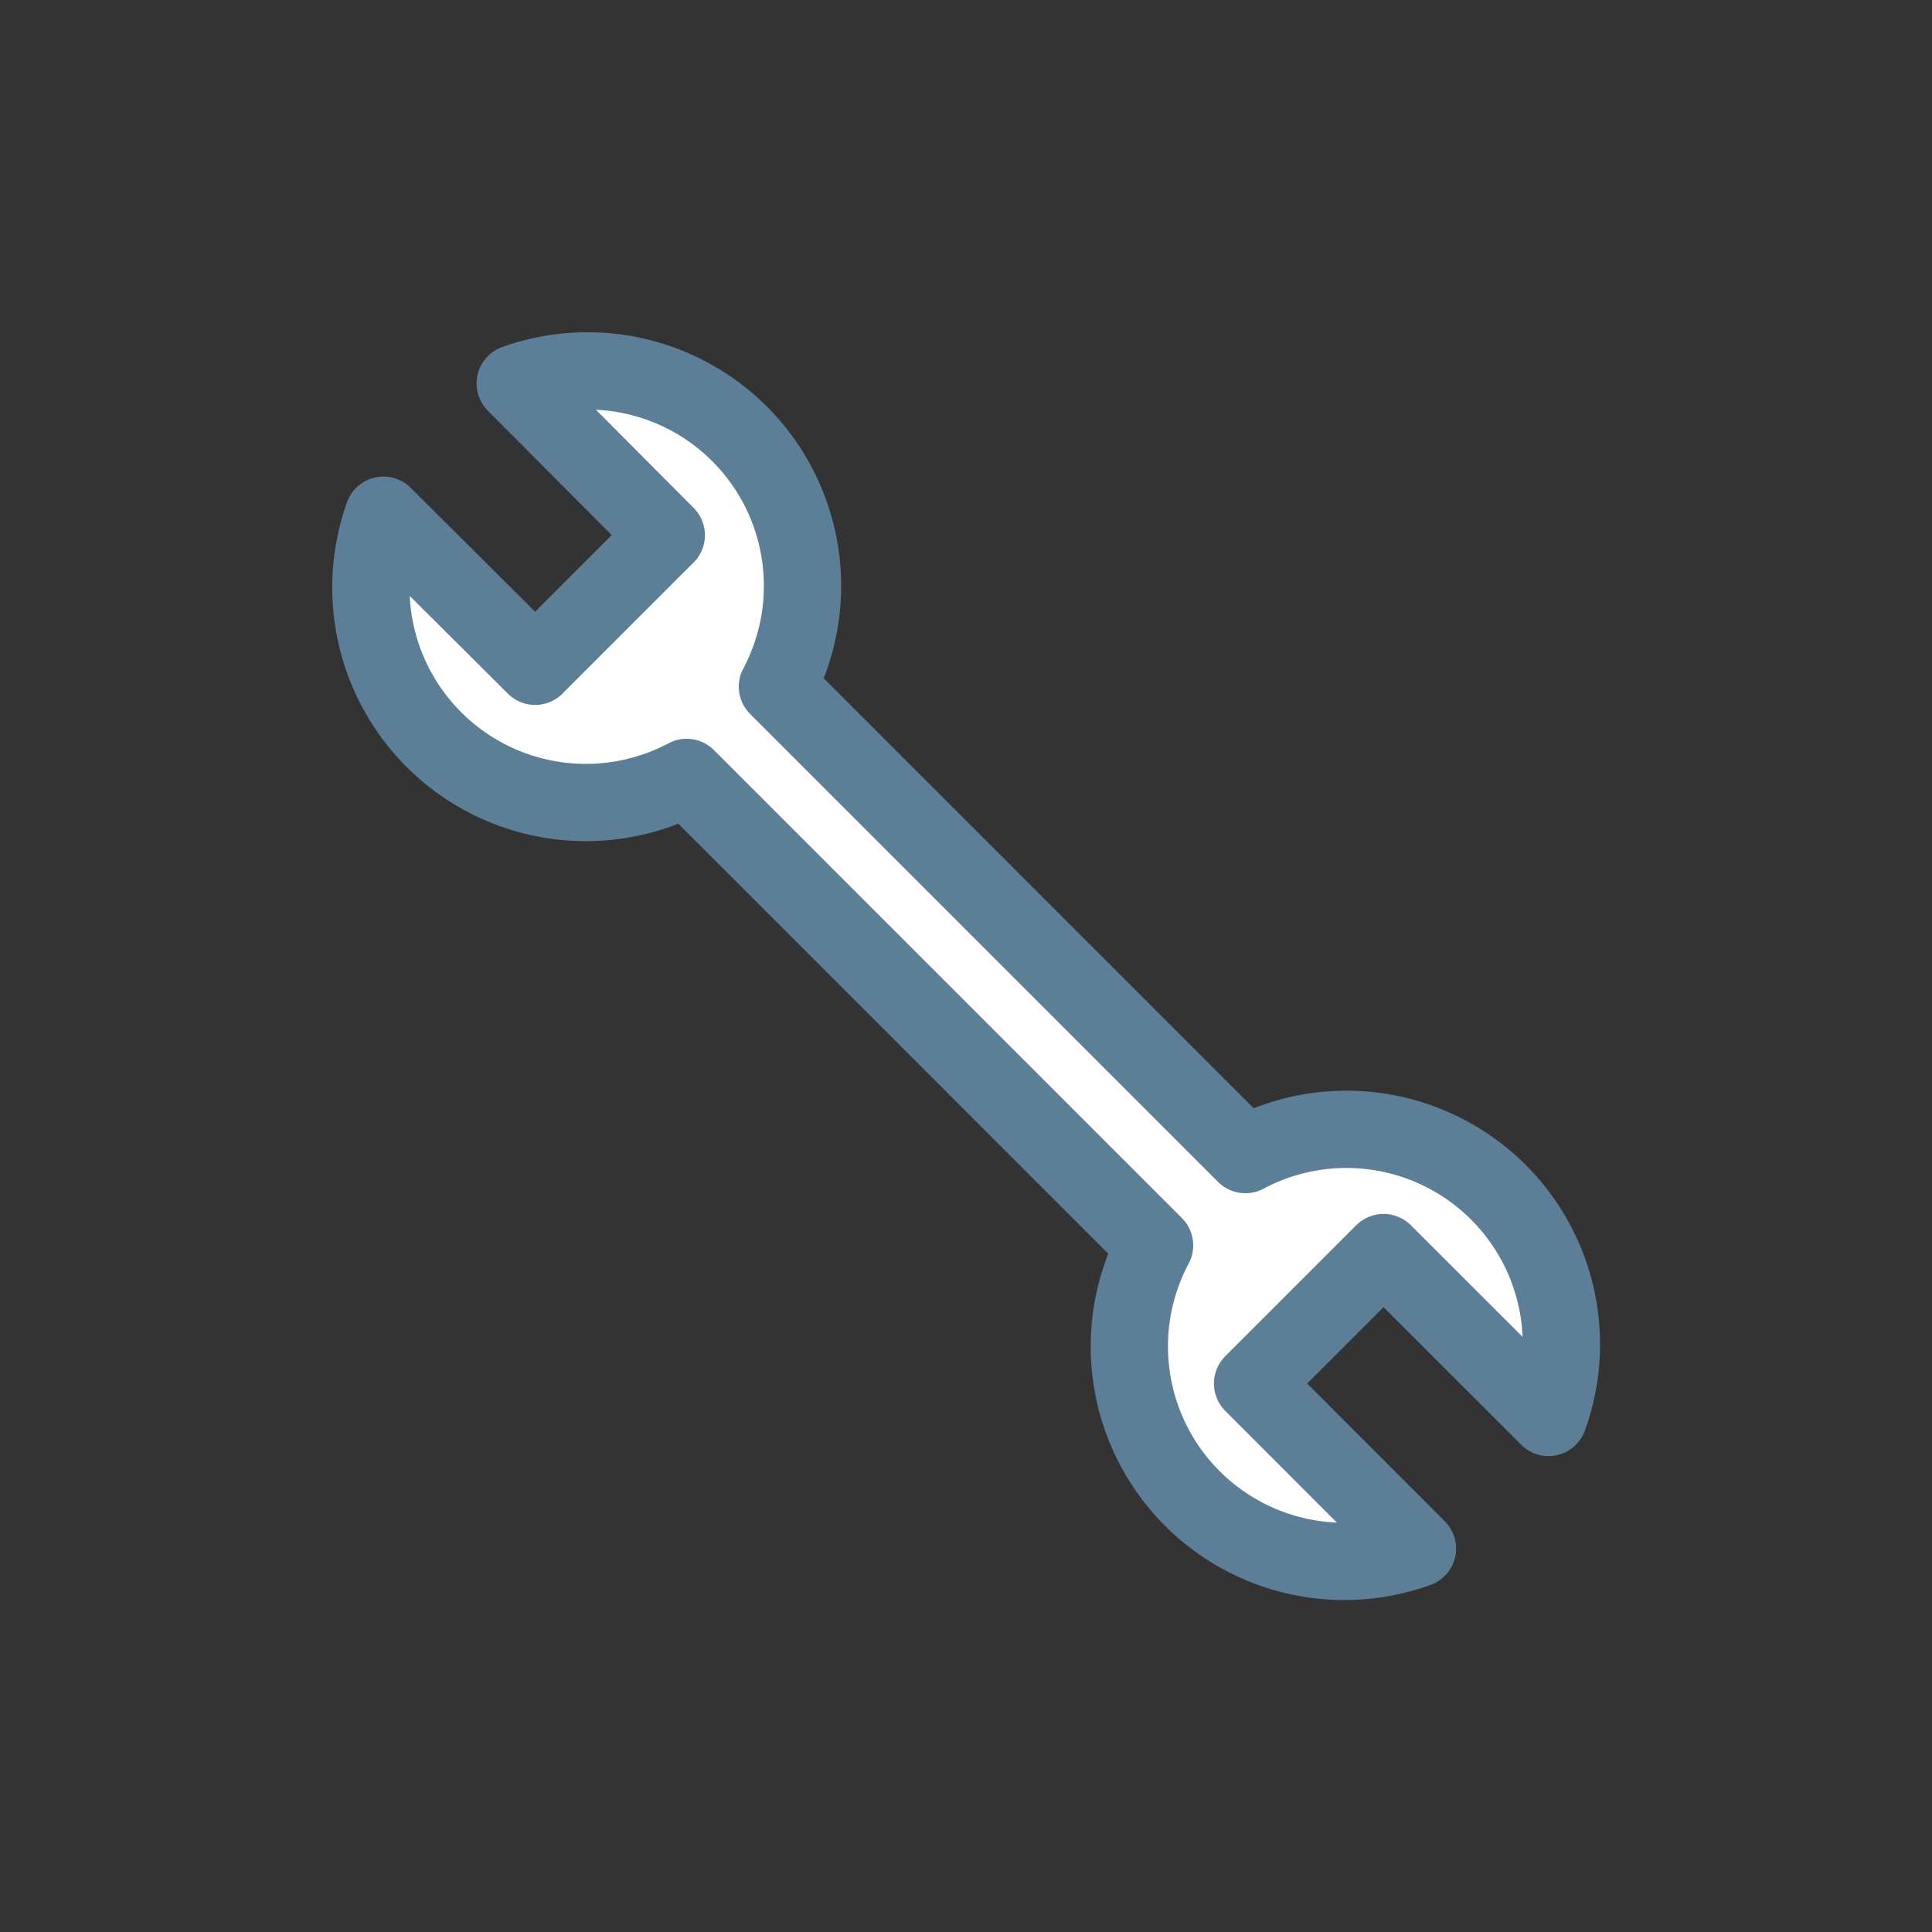 <svg id="bdc90e55-e104-4378-849f-cdeb7303cb70" data-name="Ebene 1" xmlns="http://www.w3.org/2000/svg" width="150" height="150" viewBox="0 0 150 150"><rect x="0" y="0" width="150" height="150" fill="#333333" stroke="none"/><defs><style>.e69ef519-3449-46b2-87cb-d049cd2bc3c1{fill:#fff;stroke:#5c7e97;stroke-linecap:round;stroke-linejoin:round;stroke-width:6px;}</style></defs><title>wingtra web icons-2</title><path class="e69ef519-3449-46b2-87cb-d049cd2bc3c1" d="M96.69,89.64,60.36,53.31A16.69,16.69,0,0,0,40,29.77L51.73,41.55,41.55,51.73,29.77,40A16.69,16.69,0,0,0,53.31,60.36L89.64,96.69a16.69,16.69,0,0,0,20.41,23.54l-12.8-12.81,10.17-10.17,12.81,12.8A16.69,16.69,0,0,0,96.69,89.64Z"/></svg>